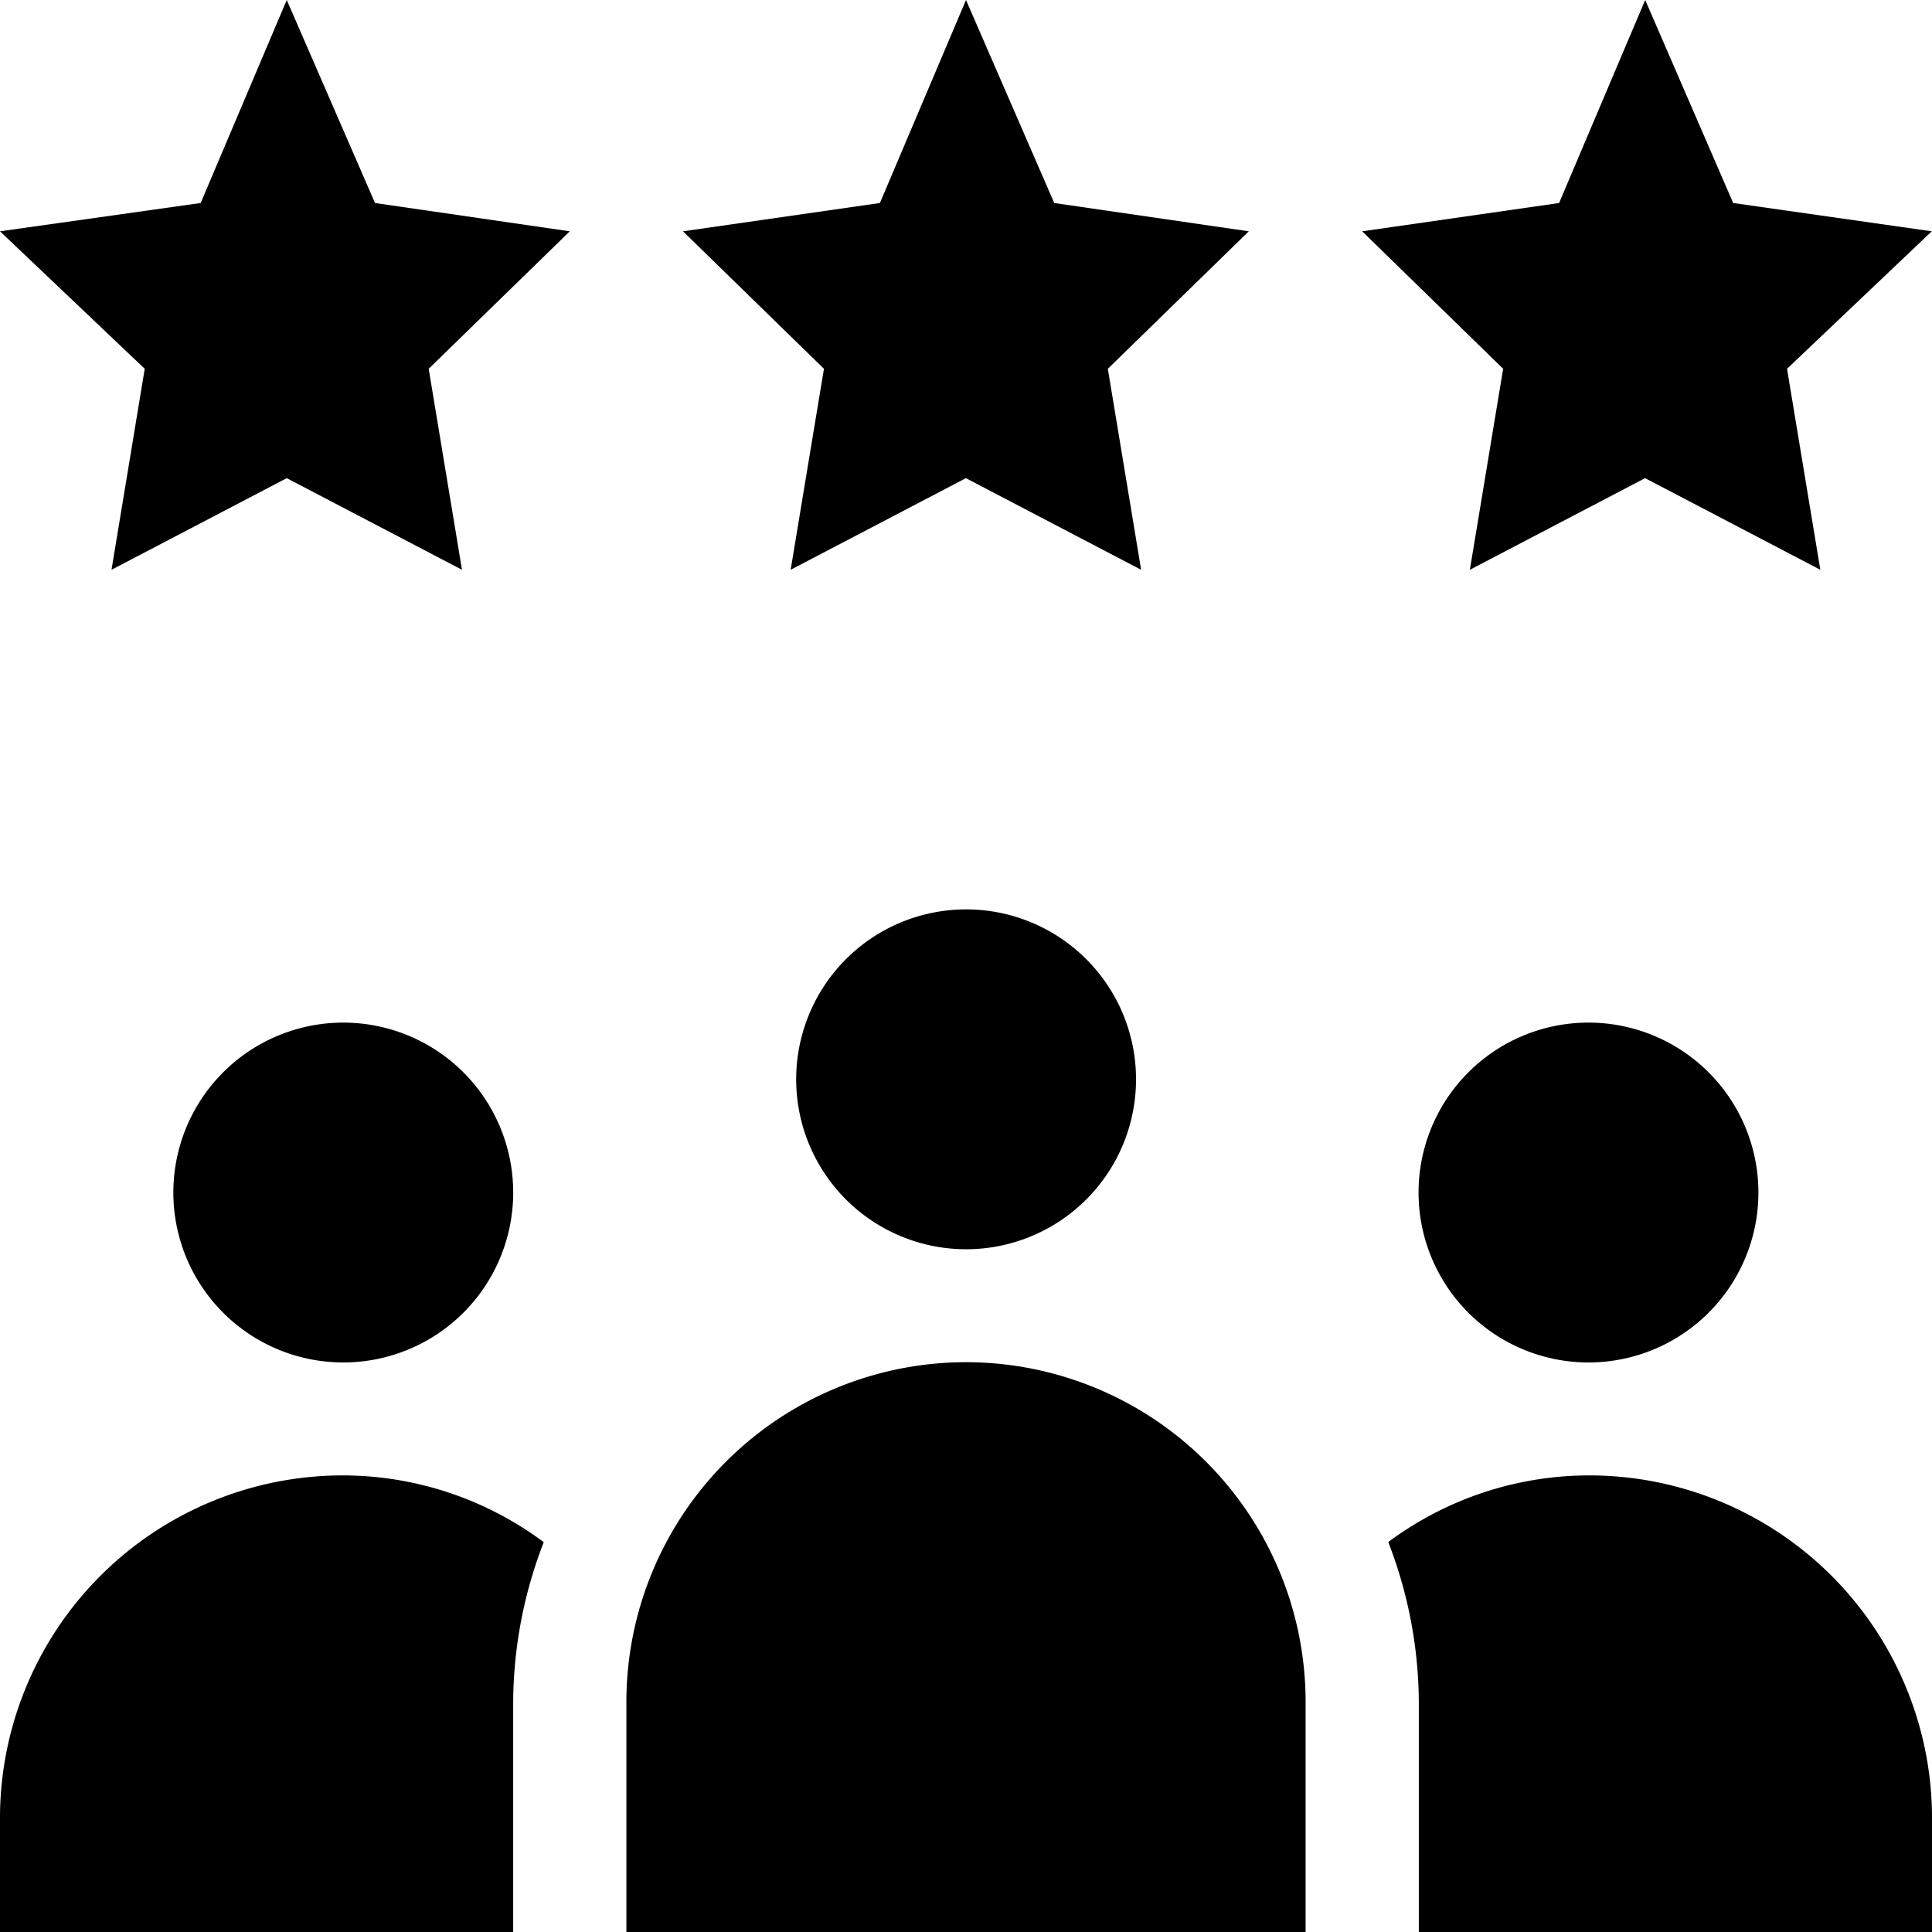 <svg xmlns="http://www.w3.org/2000/svg" width="72.766" height="72.766" viewBox="0 0 72.766 72.766"><defs>.a{fill:#442508;}.b{fill:#debda0;}</defs><path d="M211,247.4a6.4,6.4,0,1,0,6.4-6.4A6.4,6.4,0,0,0,211,247.4Zm0,0" transform="translate(-181.013 -206.749)"></path><path d="M178.791,361A12.8,12.8,0,0,0,166,373.791v8.669h25.582v-8.669A12.8,12.8,0,0,0,178.791,361Zm0,0" transform="translate(-142.408 -309.695)"></path><path d="M58.791,277.4a6.4,6.4,0,1,0-6.4,6.4A6.4,6.4,0,0,0,58.791,277.4Zm0,0" transform="translate(-39.462 -232.485)"></path><path d="M388.791,277.4a6.4,6.4,0,1,0-6.4,6.4A6.4,6.4,0,0,0,388.791,277.4Zm0,0" transform="translate(-322.563 -232.485)"></path><path d="M10.8,0,7.558,7.646,0,8.712,5.451,13.89,4.2,21.46l6.6-3.451,6.6,3.451-1.254-7.57L21.46,8.712,14.124,7.646Zm0,0"></path><path d="M194.982,7.646,191.659,0l-3.243,7.646L181,8.712l5.309,5.178-1.254,7.57,6.6-3.451,6.6,3.451-1.254-7.57,5.309-5.178Zm0,0" transform="translate(-155.276)"></path><path d="M371.659,0l-3.243,7.646L361,8.712l5.309,5.178-1.254,7.57,6.6-3.451,6.6,3.451-1.254-7.57,5.451-5.178-7.479-1.066Zm0,0" transform="translate(-309.695)"></path><path d="M375.449,391a12.684,12.684,0,0,0-7.546,2.51,16.884,16.884,0,0,1,1.151,6.017V408.2h19.328v-4.406A12.913,12.913,0,0,0,375.449,391Zm0,0" transform="translate(-315.616 -335.431)"></path><path d="M0,403.791V408.2H19.328v-8.669a16.884,16.884,0,0,1,1.151-6.017A12.684,12.684,0,0,0,12.933,391,12.913,12.913,0,0,0,0,403.791Zm0,0" transform="translate(0 -335.431)"></path></svg>